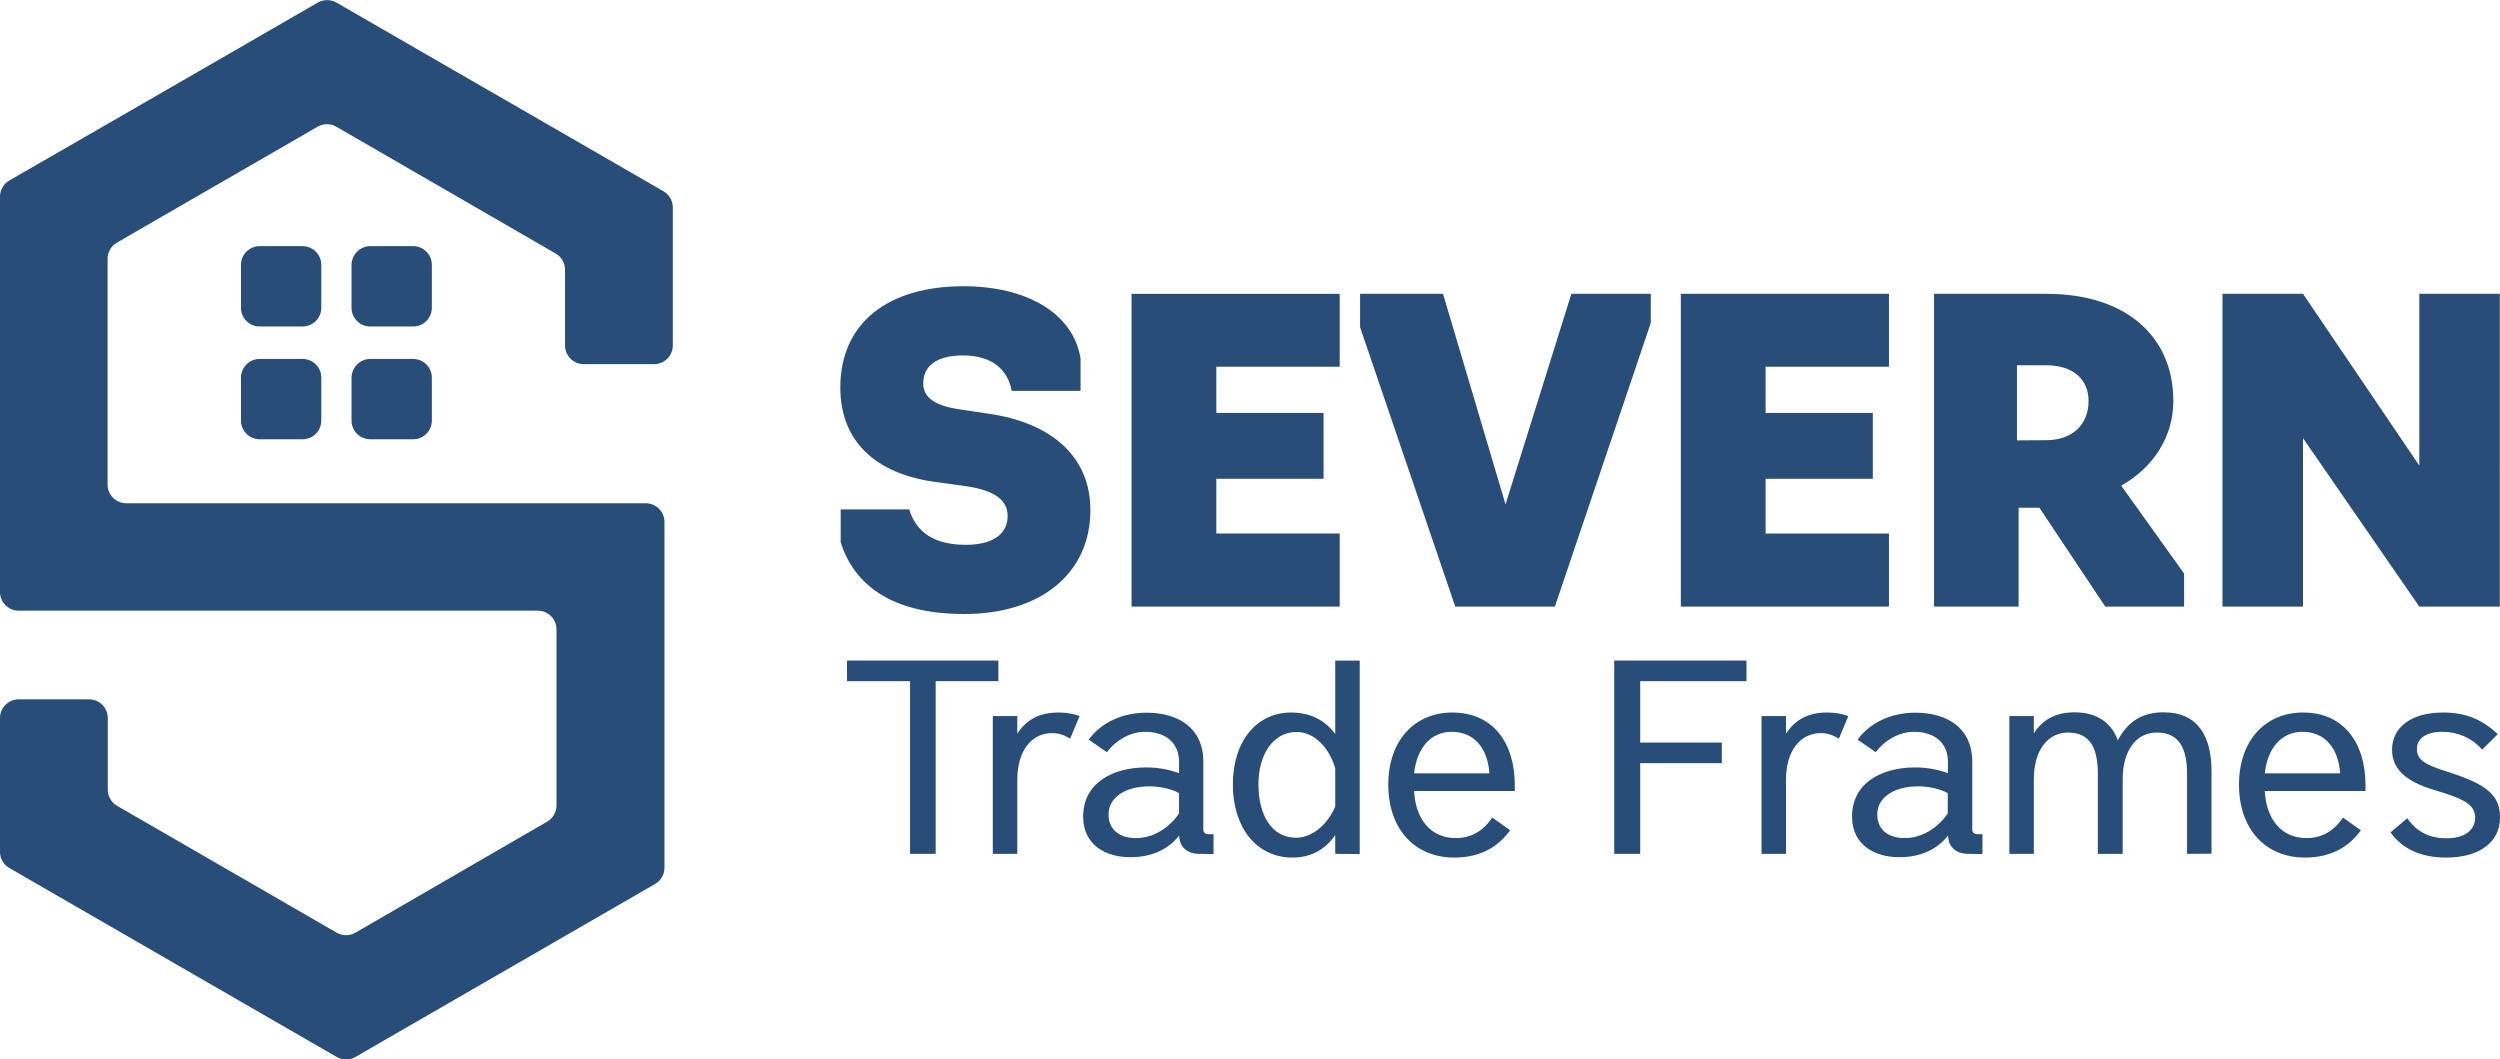 <?xml version="1.0" encoding="utf-8"?>
<!-- Generator: Adobe Illustrator 27.5.0, SVG Export Plug-In . SVG Version: 6.00 Build 0)  -->
<svg version="1.1" id="Layer_1" xmlns="http://www.w3.org/2000/svg" xmlns:xlink="http://www.w3.org/1999/xlink" x="0px" y="0px"
	 viewBox="0 0 1347.7 571.1" style="enable-background:new 0 0 1347.7 571.1;" xml:space="preserve">
<style type="text/css">
	.st0{fill:#274D78;}
</style>
<g>
	<path class="st0" d="M453.2,292.4v-17.8h36.9c4,12.6,13.7,19.1,30.6,19.1c13.9,0,22.5-5.4,22.5-15.5c0-8.3-6.5-13.7-21.8-16
		l-18-2.5c-31.2-4.5-50.4-21.6-50.4-50.8c0-35.1,26.1-54.6,66.3-54.6c33.7,0,59.1,14.2,63.2,38.9v17.5h-37.1
		c-2-10.8-9.9-19.1-26.3-19.1c-13.5,0-21.4,5.2-21.4,15.1c0,6.5,4.5,11.7,19.1,13.9l16.6,2.5c32.4,4.7,54.4,22.3,54.4,51.9
		c0,34.4-27.2,56-67.9,56S460.2,314.2,453.2,292.4L453.2,292.4z"/>
	<path class="st0" d="M610,158.4h112.2v39.3h-66.5v24.9h57.8v35.5h-57.8v29.5h66.5V327H610V158.4L610,158.4z"/>
	<path class="st0" d="M733.2,176.4v-18h44.7l33.7,113.5l35.5-113.5h42.8v15.7L838.2,327h-53.7L733.2,176.4L733.2,176.4z"/>
	<path class="st0" d="M906.1,158.4h112.2v39.3h-66.5v24.9h57.8v35.5h-57.8v29.5h66.5V327H906.1V158.4L906.1,158.4z"/>
	<path class="st0" d="M1042.6,327V158.4h60.7c42,0,68.3,22.3,68.3,57.8c0,18.4-9.9,35.3-28.1,45.6l33.9,47.4V327h-42.5l-35.5-53.3
		h-11.2V327H1042.6L1042.6,327z M1103,237.3c14.2,0,22.9-8.5,22.9-21.1c0-11.9-8.5-19.3-22.9-19.3h-15.7v40.5L1103,237.3L1103,237.3
		z"/>
	<path class="st0" d="M1198.1,158.4h43.4l62.7,92.6v-92.6h43.4V327h-43.4l-62.7-90.8V327h-43.4V158.4z"/>
</g>
<g>
	<path class="st0" d="M490.6,460.3v-93.1h-34v-11.1h81.6v11.1h-33.8v93.1H490.6L490.6,460.3z"/>
	<path class="st0" d="M535.2,460.3V386h13.2v9.5c5-7.7,12.2-11.4,22.2-11.4c4.5,0,8,0.7,11.4,1.9l-5.1,12.2c-2.7-1.6-5.5-3-9.7-3
		c-11.1,0-18.8,9.5-18.8,25.1v40L535.2,460.3L535.2,460.3z"/>
	<path class="st0" d="M646.5,460.3c-6.4,0-10.8-3.7-10.8-9.9c-6.3,7.9-15.3,11.7-26.4,11.7c-13.1,0-25.4-6.5-25.4-21.9
		c0-18.1,15.9-26.5,34-26.5c6,0,11.9,1,17.7,3.1v-6.1c0-10.2-7.1-16.2-18.4-16.2c-7.7,0-15.6,4.4-20.5,11l-9.8-6.8
		c6.8-9.2,18-14.5,31.2-14.5c16.7,0,30.6,7.9,30.6,26.5v36.5c0,1.5,1,2.5,2.9,2.5h2.6v10.7L646.5,460.3L646.5,460.3z M635.6,427.6
		c-3.7-2.2-10-3.7-16.1-3.7c-12.2,0-21.9,5.6-21.9,15.1c0,8.7,6.4,12.8,14.8,12.8c9,0,17.7-5.2,23.2-13.3V427.6L635.6,427.6z"/>
	<path class="st0" d="M719.8,460.3v-10.2c-4.7,7-12.2,12.2-23,12.2c-20,0-32.2-16.9-32.2-39.3c0-23.9,13.2-38.9,31.4-38.9
		c10.2,0,18.2,4,23.8,11.6v-39.6H733v104.3L719.8,460.3L719.8,460.3z M719.8,414.2c-3.1-10.7-10.9-19.6-20.9-19.6
		c-12.4,0-20.5,11.9-20.5,28.2c0,16.3,6.9,28.8,20.3,28.8c8.2,0,16.6-6.4,21.1-16.8L719.8,414.2L719.8,414.2z"/>
	<path class="st0" d="M814.1,447.6c-6.3,8.7-15.8,14.7-30.1,14.7c-21.4,0-35.6-15.4-35.6-39.3s14.3-38.9,34.5-38.9
		c21.7,0,33.7,16,33.7,39.3v3h-54.3c0.8,15.3,9,25.4,22.5,25.4c8.2,0,15-3.9,19.6-11.1L814.1,447.6L814.1,447.6z M802.9,416.9
		c-0.8-12.9-7.7-22.4-20.3-22.4c-11.1,0-18.8,8.5-20.3,22.4H802.9L802.9,416.9z"/>
	<path class="st0" d="M870.2,460.3V356.1h71.3v11.1h-57.3v33.1h44v11.1h-44v48.9L870.2,460.3L870.2,460.3z"/>
	<path class="st0" d="M949.6,460.3V386h13.2v9.5c5-7.7,12.2-11.4,22.2-11.4c4.5,0,8,0.7,11.4,1.9l-5.1,12.2c-2.7-1.6-5.5-3-9.7-3
		c-11.1,0-18.8,9.5-18.8,25.1v40L949.6,460.3L949.6,460.3z"/>
	<path class="st0" d="M1061,460.3c-6.4,0-10.8-3.7-10.8-9.9c-6.3,7.9-15.3,11.7-26.4,11.7c-13,0-25.4-6.5-25.4-21.9
		c0-18.1,15.9-26.5,34-26.5c6,0,11.9,1,17.7,3.1v-6.1c0-10.2-7.1-16.2-18.4-16.2c-7.7,0-15.6,4.4-20.5,11l-9.8-6.8
		c6.8-9.2,18-14.5,31.2-14.5c16.7,0,30.6,7.9,30.6,26.5v36.5c0,1.5,1,2.5,2.9,2.5h2.6v10.7L1061,460.3L1061,460.3z M1050,427.6
		c-3.7-2.2-10-3.7-16.1-3.7c-12.2,0-21.9,5.6-21.9,15.1c0,8.7,6.4,12.8,14.8,12.8c9,0,17.7-5.2,23.2-13.3V427.6z"/>
	<path class="st0" d="M1179,460.3v-43c0-12.6-3.4-22.4-16.3-22.4c-11.8,0-18.4,10.7-18.4,24.9v40.5h-13.4v-43
		c0-12.6-3.2-22.4-16.1-22.4c-10.8,0-18.4,9.5-18.4,25.1v40.3h-13.2V386h13.2v9.3c5-7.7,12.2-11.3,21.9-11.3
		c12.6,0,20,5.9,23.4,15.1c5.3-10.2,13.2-15.1,24.6-15.1c18.8,0,25.9,13.2,25.9,31.9v44.3L1179,460.3L1179,460.3z"/>
	<path class="st0" d="M1272.7,447.6c-6.3,8.7-15.8,14.7-30.1,14.7c-21.4,0-35.6-15.4-35.6-39.3s14.3-38.9,34.5-38.9
		c21.7,0,33.7,16,33.7,39.3v3h-54.3c0.8,15.3,9,25.4,22.5,25.4c8.2,0,15-3.9,19.6-11.1L1272.7,447.6L1272.7,447.6z M1261.5,416.9
		c-0.8-12.9-7.7-22.4-20.3-22.4c-11.1,0-18.8,8.5-20.3,22.4H1261.5L1261.5,416.9z"/>
	<path class="st0" d="M1338.1,404.1c-5.8-6.5-13.4-9.6-21.4-9.6c-8.9,0-13.8,3.6-13.8,9.2c0,6.2,4.8,8.6,16.3,12.3
		c22.9,7.1,28.5,13.6,28.5,24.8c0,12.8-10.6,21.5-29,21.5c-13,0-23.5-4.3-30-13.6l9-7.6c5.1,7.3,11.8,10.8,21.3,10.8
		c10,0,15.3-4.7,15.3-11c0-7.1-5.5-10.1-21.9-15c-15.6-4.6-22.9-11.4-22.9-21.8c0-11.9,10.3-20,27.4-20c11.8,0,20.9,3.4,29.6,11.7
		L1338.1,404.1L1338.1,404.1z"/>
</g>
<g>
	<path class="st0" d="M362.7,111.9v74.3c0,5.6-4.5,10.1-10.1,10.1h-37.9c-5.6,0-10.1-4.5-10.1-10.1v-40.8c0-3.6-1.9-6.9-5-8.7
		L181.3,68.3c-3.1-1.8-6.9-1.8-10.1,0L63,130.8c-3.1,1.8-5,5.1-5,8.7v121.7c0,5.6,4.5,10.1,10.1,10.1h280c5.6,0,10.1,4.5,10.1,10.1
		v186.4c0,3.6-1.9,6.9-5,8.7l-53,30.6l-68.1,39.3l-40.5,23.4c-3.1,1.8-6.9,1.8-10.1,0l-6.9-4l0,0L58,498.5L5,467.9
		c-3.1-1.8-5-5.1-5-8.7v-72.1c0-5.6,4.5-10.1,10.1-10.1H48c5.6,0,10.1,4.5,10.1,10.1v38.6c0,3.6,1.9,6.9,5,8.7l118.4,68.4
		c3.1,1.8,6.9,1.8,10.1,0L295,442.9c3.1-1.8,5-5.1,5-8.7v-94.9c0-5.6-4.5-10.1-10.1-10.1H10.1c-5.6,0-10.1-4.5-10.1-10.1V106
		c0-3.6,1.9-6.9,5-8.7l39.8-22.9L118.3,32l53-30.6c3.1-1.8,6.9-1.8,10.1,0l53,30.6l70.4,40.6l53,30.6
		C360.8,105,362.7,108.3,362.7,111.9L362.7,111.9z"/>
	<path class="st0" d="M140,132.7h23.1c5.6,0,10.1,4.5,10.1,10.1v23.1c0,5.6-4.5,10.1-10.1,10.1H140c-5.6,0-10.1-4.5-10.1-10.1v-23.1
		C129.9,137.2,134.4,132.7,140,132.7z"/>
	<path class="st0" d="M199.6,132.7h23.1c5.6,0,10.1,4.5,10.1,10.1v23.1c0,5.6-4.5,10.1-10.1,10.1h-23.1c-5.6,0-10.1-4.5-10.1-10.1
		v-23.1C189.6,137.2,194.1,132.7,199.6,132.7z"/>
	<path class="st0" d="M140,193.5h23.1c5.6,0,10.1,4.5,10.1,10.1v23.1c0,5.6-4.5,10.1-10.1,10.1H140c-5.6,0-10.1-4.5-10.1-10.1v-23.1
		C129.9,198,134.4,193.5,140,193.5z"/>
	<path class="st0" d="M199.6,193.5h23.1c5.6,0,10.1,4.5,10.1,10.1v23.1c0,5.6-4.5,10.1-10.1,10.1h-23.1c-5.6,0-10.1-4.5-10.1-10.1
		v-23.1C189.6,198,194.1,193.5,199.6,193.5z"/>
</g>
</svg>
